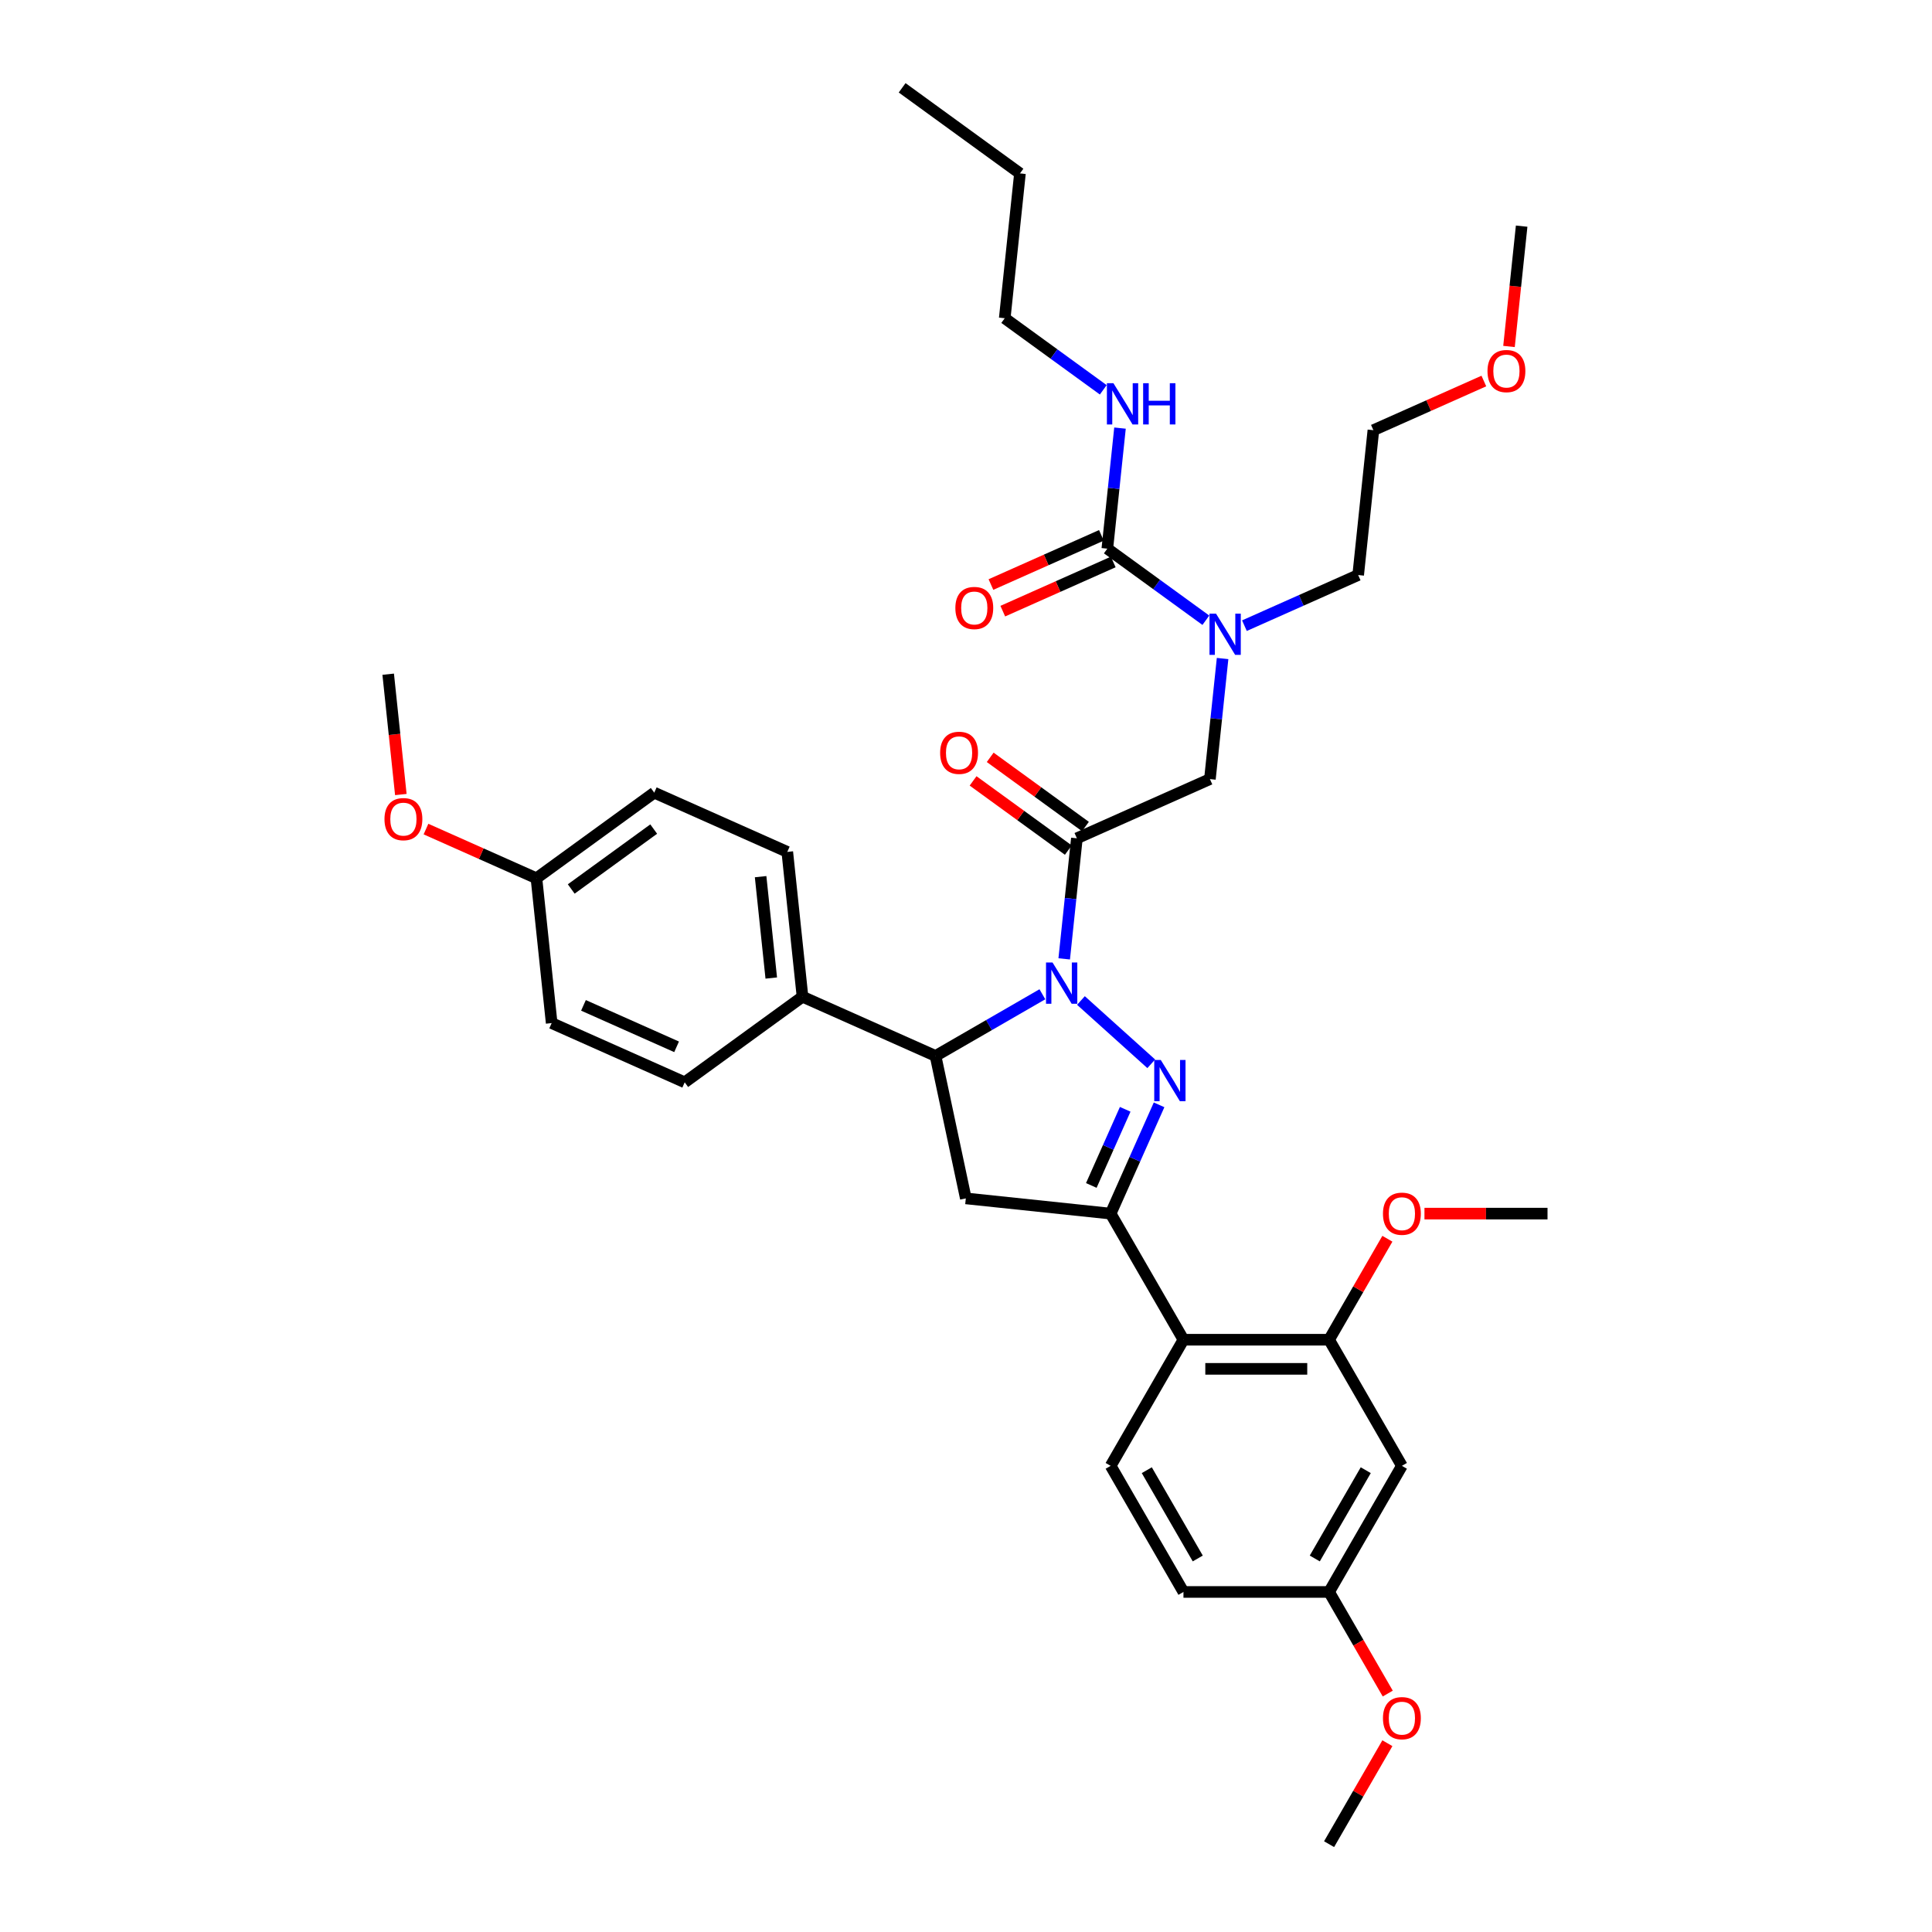 <?xml version='1.0' encoding='iso-8859-1'?>
<svg version='1.1' baseProfile='full'
              xmlns='http://www.w3.org/2000/svg'
                      xmlns:rdkit='http://www.rdkit.org/xml'
                      xmlns:xlink='http://www.w3.org/1999/xlink'
                  xml:space='preserve'
width='1000px' height='1000px' viewBox='0 0 1000 1000'>
<!-- END OF HEADER -->
<rect style='opacity:1.0;fill:#FFFFFF;stroke:none' width='1000' height='1000' x='0' y='0'> </rect>
<path class='bond-0' d='M 644.109,323.847 L 673.548,310.74' style='fill:none;fill-rule:evenodd;stroke:#0000FF;stroke-width:6px;stroke-linecap:butt;stroke-linejoin:miter;stroke-opacity:1' />
<path class='bond-0' d='M 673.548,310.74 L 702.987,297.632' style='fill:none;fill-rule:evenodd;stroke:#000000;stroke-width:6px;stroke-linecap:butt;stroke-linejoin:miter;stroke-opacity:1' />
<path class='bond-1' d='M 632.809,340.847 L 629.53,372.049' style='fill:none;fill-rule:evenodd;stroke:#0000FF;stroke-width:6px;stroke-linecap:butt;stroke-linejoin:miter;stroke-opacity:1' />
<path class='bond-1' d='M 629.53,372.049 L 626.25,403.252' style='fill:none;fill-rule:evenodd;stroke:#000000;stroke-width:6px;stroke-linecap:butt;stroke-linejoin:miter;stroke-opacity:1' />
<path class='bond-2' d='M 624.15,321.039 L 598.65,302.513' style='fill:none;fill-rule:evenodd;stroke:#0000FF;stroke-width:6px;stroke-linecap:butt;stroke-linejoin:miter;stroke-opacity:1' />
<path class='bond-2' d='M 598.65,302.513 L 573.15,283.986' style='fill:none;fill-rule:evenodd;stroke:#000000;stroke-width:6px;stroke-linecap:butt;stroke-linejoin:miter;stroke-opacity:1' />
<path class='bond-3' d='M 520.049,164.72 L 527.928,89.759' style='fill:none;fill-rule:evenodd;stroke:#000000;stroke-width:6px;stroke-linecap:butt;stroke-linejoin:miter;stroke-opacity:1' />
<path class='bond-4' d='M 520.049,164.72 L 545.549,183.247' style='fill:none;fill-rule:evenodd;stroke:#000000;stroke-width:6px;stroke-linecap:butt;stroke-linejoin:miter;stroke-opacity:1' />
<path class='bond-4' d='M 545.549,183.247 L 571.049,201.774' style='fill:none;fill-rule:evenodd;stroke:#0000FF;stroke-width:6px;stroke-linecap:butt;stroke-linejoin:miter;stroke-opacity:1' />
<path class='bond-5' d='M 561.823,427.811 L 537.175,409.903' style='fill:none;fill-rule:evenodd;stroke:#000000;stroke-width:6px;stroke-linecap:butt;stroke-linejoin:miter;stroke-opacity:1' />
<path class='bond-5' d='M 537.175,409.903 L 512.526,391.995' style='fill:none;fill-rule:evenodd;stroke:#FF0000;stroke-width:6px;stroke-linecap:butt;stroke-linejoin:miter;stroke-opacity:1' />
<path class='bond-5' d='M 552.962,440.007 L 528.314,422.099' style='fill:none;fill-rule:evenodd;stroke:#000000;stroke-width:6px;stroke-linecap:butt;stroke-linejoin:miter;stroke-opacity:1' />
<path class='bond-5' d='M 528.314,422.099 L 503.666,404.191' style='fill:none;fill-rule:evenodd;stroke:#FF0000;stroke-width:6px;stroke-linecap:butt;stroke-linejoin:miter;stroke-opacity:1' />
<path class='bond-6' d='M 557.392,433.909 L 626.25,403.252' style='fill:none;fill-rule:evenodd;stroke:#000000;stroke-width:6px;stroke-linecap:butt;stroke-linejoin:miter;stroke-opacity:1' />
<path class='bond-7' d='M 557.392,433.909 L 554.113,465.111' style='fill:none;fill-rule:evenodd;stroke:#000000;stroke-width:6px;stroke-linecap:butt;stroke-linejoin:miter;stroke-opacity:1' />
<path class='bond-7' d='M 554.113,465.111 L 550.833,496.313' style='fill:none;fill-rule:evenodd;stroke:#0000FF;stroke-width:6px;stroke-linecap:butt;stroke-linejoin:miter;stroke-opacity:1' />
<path class='bond-8' d='M 573.15,283.986 L 576.429,252.784' style='fill:none;fill-rule:evenodd;stroke:#000000;stroke-width:6px;stroke-linecap:butt;stroke-linejoin:miter;stroke-opacity:1' />
<path class='bond-8' d='M 576.429,252.784 L 579.709,221.582' style='fill:none;fill-rule:evenodd;stroke:#0000FF;stroke-width:6px;stroke-linecap:butt;stroke-linejoin:miter;stroke-opacity:1' />
<path class='bond-9' d='M 570.084,277.1 L 541.497,289.828' style='fill:none;fill-rule:evenodd;stroke:#000000;stroke-width:6px;stroke-linecap:butt;stroke-linejoin:miter;stroke-opacity:1' />
<path class='bond-9' d='M 541.497,289.828 L 512.909,302.556' style='fill:none;fill-rule:evenodd;stroke:#FF0000;stroke-width:6px;stroke-linecap:butt;stroke-linejoin:miter;stroke-opacity:1' />
<path class='bond-9' d='M 576.216,290.872 L 547.628,303.6' style='fill:none;fill-rule:evenodd;stroke:#000000;stroke-width:6px;stroke-linecap:butt;stroke-linejoin:miter;stroke-opacity:1' />
<path class='bond-9' d='M 547.628,303.6 L 519.041,316.328' style='fill:none;fill-rule:evenodd;stroke:#FF0000;stroke-width:6px;stroke-linecap:butt;stroke-linejoin:miter;stroke-opacity:1' />
<path class='bond-10' d='M 527.928,89.759 L 466.949,45.455' style='fill:none;fill-rule:evenodd;stroke:#000000;stroke-width:6px;stroke-linecap:butt;stroke-linejoin:miter;stroke-opacity:1' />
<path class='bond-11' d='M 768.041,197.215 L 739.453,209.943' style='fill:none;fill-rule:evenodd;stroke:#FF0000;stroke-width:6px;stroke-linecap:butt;stroke-linejoin:miter;stroke-opacity:1' />
<path class='bond-11' d='M 739.453,209.943 L 710.866,222.671' style='fill:none;fill-rule:evenodd;stroke:#000000;stroke-width:6px;stroke-linecap:butt;stroke-linejoin:miter;stroke-opacity:1' />
<path class='bond-12' d='M 781.057,179.335 L 784.33,148.193' style='fill:none;fill-rule:evenodd;stroke:#FF0000;stroke-width:6px;stroke-linecap:butt;stroke-linejoin:miter;stroke-opacity:1' />
<path class='bond-12' d='M 784.33,148.193 L 787.603,117.051' style='fill:none;fill-rule:evenodd;stroke:#000000;stroke-width:6px;stroke-linecap:butt;stroke-linejoin:miter;stroke-opacity:1' />
<path class='bond-13' d='M 702.987,297.632 L 710.866,222.671' style='fill:none;fill-rule:evenodd;stroke:#000000;stroke-width:6px;stroke-linecap:butt;stroke-linejoin:miter;stroke-opacity:1' />
<path class='bond-14' d='M 539.534,514.632 L 511.886,530.595' style='fill:none;fill-rule:evenodd;stroke:#0000FF;stroke-width:6px;stroke-linecap:butt;stroke-linejoin:miter;stroke-opacity:1' />
<path class='bond-14' d='M 511.886,530.595 L 484.237,546.558' style='fill:none;fill-rule:evenodd;stroke:#000000;stroke-width:6px;stroke-linecap:butt;stroke-linejoin:miter;stroke-opacity:1' />
<path class='bond-15' d='M 559.493,517.856 L 595.884,550.623' style='fill:none;fill-rule:evenodd;stroke:#0000FF;stroke-width:6px;stroke-linecap:butt;stroke-linejoin:miter;stroke-opacity:1' />
<path class='bond-16' d='M 574.87,628.164 L 612.557,693.44' style='fill:none;fill-rule:evenodd;stroke:#000000;stroke-width:6px;stroke-linecap:butt;stroke-linejoin:miter;stroke-opacity:1' />
<path class='bond-17' d='M 574.87,628.164 L 499.908,620.285' style='fill:none;fill-rule:evenodd;stroke:#000000;stroke-width:6px;stroke-linecap:butt;stroke-linejoin:miter;stroke-opacity:1' />
<path class='bond-18' d='M 574.87,628.164 L 587.403,600.014' style='fill:none;fill-rule:evenodd;stroke:#000000;stroke-width:6px;stroke-linecap:butt;stroke-linejoin:miter;stroke-opacity:1' />
<path class='bond-18' d='M 587.403,600.014 L 599.937,571.864' style='fill:none;fill-rule:evenodd;stroke:#0000FF;stroke-width:6px;stroke-linecap:butt;stroke-linejoin:miter;stroke-opacity:1' />
<path class='bond-18' d='M 564.858,613.588 L 573.632,593.882' style='fill:none;fill-rule:evenodd;stroke:#000000;stroke-width:6px;stroke-linecap:butt;stroke-linejoin:miter;stroke-opacity:1' />
<path class='bond-18' d='M 573.632,593.882 L 582.405,574.177' style='fill:none;fill-rule:evenodd;stroke:#0000FF;stroke-width:6px;stroke-linecap:butt;stroke-linejoin:miter;stroke-opacity:1' />
<path class='bond-19' d='M 499.908,620.285 L 484.237,546.558' style='fill:none;fill-rule:evenodd;stroke:#000000;stroke-width:6px;stroke-linecap:butt;stroke-linejoin:miter;stroke-opacity:1' />
<path class='bond-20' d='M 484.237,546.558 L 415.379,515.9' style='fill:none;fill-rule:evenodd;stroke:#000000;stroke-width:6px;stroke-linecap:butt;stroke-linejoin:miter;stroke-opacity:1' />
<path class='bond-21' d='M 725.619,758.717 L 687.932,823.993' style='fill:none;fill-rule:evenodd;stroke:#000000;stroke-width:6px;stroke-linecap:butt;stroke-linejoin:miter;stroke-opacity:1' />
<path class='bond-21' d='M 706.911,760.971 L 680.53,806.664' style='fill:none;fill-rule:evenodd;stroke:#000000;stroke-width:6px;stroke-linecap:butt;stroke-linejoin:miter;stroke-opacity:1' />
<path class='bond-22' d='M 725.619,758.717 L 687.932,693.44' style='fill:none;fill-rule:evenodd;stroke:#000000;stroke-width:6px;stroke-linecap:butt;stroke-linejoin:miter;stroke-opacity:1' />
<path class='bond-23' d='M 687.932,823.993 L 612.557,823.993' style='fill:none;fill-rule:evenodd;stroke:#000000;stroke-width:6px;stroke-linecap:butt;stroke-linejoin:miter;stroke-opacity:1' />
<path class='bond-24' d='M 687.932,823.993 L 703.116,850.292' style='fill:none;fill-rule:evenodd;stroke:#000000;stroke-width:6px;stroke-linecap:butt;stroke-linejoin:miter;stroke-opacity:1' />
<path class='bond-24' d='M 703.116,850.292 L 718.3,876.591' style='fill:none;fill-rule:evenodd;stroke:#FF0000;stroke-width:6px;stroke-linecap:butt;stroke-linejoin:miter;stroke-opacity:1' />
<path class='bond-25' d='M 415.379,515.9 L 407.5,440.939' style='fill:none;fill-rule:evenodd;stroke:#000000;stroke-width:6px;stroke-linecap:butt;stroke-linejoin:miter;stroke-opacity:1' />
<path class='bond-25' d='M 399.205,506.232 L 393.69,453.759' style='fill:none;fill-rule:evenodd;stroke:#000000;stroke-width:6px;stroke-linecap:butt;stroke-linejoin:miter;stroke-opacity:1' />
<path class='bond-26' d='M 415.379,515.9 L 354.4,560.204' style='fill:none;fill-rule:evenodd;stroke:#000000;stroke-width:6px;stroke-linecap:butt;stroke-linejoin:miter;stroke-opacity:1' />
<path class='bond-27' d='M 277.663,454.585 L 338.642,410.281' style='fill:none;fill-rule:evenodd;stroke:#000000;stroke-width:6px;stroke-linecap:butt;stroke-linejoin:miter;stroke-opacity:1' />
<path class='bond-27' d='M 295.671,460.135 L 338.356,429.123' style='fill:none;fill-rule:evenodd;stroke:#000000;stroke-width:6px;stroke-linecap:butt;stroke-linejoin:miter;stroke-opacity:1' />
<path class='bond-28' d='M 277.663,454.585 L 249.076,441.857' style='fill:none;fill-rule:evenodd;stroke:#000000;stroke-width:6px;stroke-linecap:butt;stroke-linejoin:miter;stroke-opacity:1' />
<path class='bond-28' d='M 249.076,441.857 L 220.488,429.129' style='fill:none;fill-rule:evenodd;stroke:#FF0000;stroke-width:6px;stroke-linecap:butt;stroke-linejoin:miter;stroke-opacity:1' />
<path class='bond-29' d='M 277.663,454.585 L 285.542,529.547' style='fill:none;fill-rule:evenodd;stroke:#000000;stroke-width:6px;stroke-linecap:butt;stroke-linejoin:miter;stroke-opacity:1' />
<path class='bond-30' d='M 407.5,440.939 L 338.642,410.281' style='fill:none;fill-rule:evenodd;stroke:#000000;stroke-width:6px;stroke-linecap:butt;stroke-linejoin:miter;stroke-opacity:1' />
<path class='bond-31' d='M 354.4,560.204 L 285.542,529.547' style='fill:none;fill-rule:evenodd;stroke:#000000;stroke-width:6px;stroke-linecap:butt;stroke-linejoin:miter;stroke-opacity:1' />
<path class='bond-31' d='M 350.203,541.834 L 302.002,520.374' style='fill:none;fill-rule:evenodd;stroke:#000000;stroke-width:6px;stroke-linecap:butt;stroke-linejoin:miter;stroke-opacity:1' />
<path class='bond-32' d='M 207.472,411.25 L 204.199,380.108' style='fill:none;fill-rule:evenodd;stroke:#FF0000;stroke-width:6px;stroke-linecap:butt;stroke-linejoin:miter;stroke-opacity:1' />
<path class='bond-32' d='M 204.199,380.108 L 200.926,348.966' style='fill:none;fill-rule:evenodd;stroke:#000000;stroke-width:6px;stroke-linecap:butt;stroke-linejoin:miter;stroke-opacity:1' />
<path class='bond-33' d='M 612.557,823.993 L 574.87,758.717' style='fill:none;fill-rule:evenodd;stroke:#000000;stroke-width:6px;stroke-linecap:butt;stroke-linejoin:miter;stroke-opacity:1' />
<path class='bond-33' d='M 619.96,806.664 L 593.578,760.971' style='fill:none;fill-rule:evenodd;stroke:#000000;stroke-width:6px;stroke-linecap:butt;stroke-linejoin:miter;stroke-opacity:1' />
<path class='bond-34' d='M 574.87,758.717 L 612.557,693.44' style='fill:none;fill-rule:evenodd;stroke:#000000;stroke-width:6px;stroke-linecap:butt;stroke-linejoin:miter;stroke-opacity:1' />
<path class='bond-35' d='M 612.557,693.44 L 687.932,693.44' style='fill:none;fill-rule:evenodd;stroke:#000000;stroke-width:6px;stroke-linecap:butt;stroke-linejoin:miter;stroke-opacity:1' />
<path class='bond-35' d='M 623.864,708.515 L 676.626,708.515' style='fill:none;fill-rule:evenodd;stroke:#000000;stroke-width:6px;stroke-linecap:butt;stroke-linejoin:miter;stroke-opacity:1' />
<path class='bond-36' d='M 687.932,693.44 L 703.02,667.307' style='fill:none;fill-rule:evenodd;stroke:#000000;stroke-width:6px;stroke-linecap:butt;stroke-linejoin:miter;stroke-opacity:1' />
<path class='bond-36' d='M 703.02,667.307 L 718.108,641.174' style='fill:none;fill-rule:evenodd;stroke:#FF0000;stroke-width:6px;stroke-linecap:butt;stroke-linejoin:miter;stroke-opacity:1' />
<path class='bond-37' d='M 718.108,902.279 L 703.02,928.412' style='fill:none;fill-rule:evenodd;stroke:#FF0000;stroke-width:6px;stroke-linecap:butt;stroke-linejoin:miter;stroke-opacity:1' />
<path class='bond-37' d='M 703.02,928.412 L 687.932,954.545' style='fill:none;fill-rule:evenodd;stroke:#000000;stroke-width:6px;stroke-linecap:butt;stroke-linejoin:miter;stroke-opacity:1' />
<path class='bond-38' d='M 737.302,628.164 L 769.148,628.164' style='fill:none;fill-rule:evenodd;stroke:#FF0000;stroke-width:6px;stroke-linecap:butt;stroke-linejoin:miter;stroke-opacity:1' />
<path class='bond-38' d='M 769.148,628.164 L 800.994,628.164' style='fill:none;fill-rule:evenodd;stroke:#000000;stroke-width:6px;stroke-linecap:butt;stroke-linejoin:miter;stroke-opacity:1' />
<path  class='atom-0' d='M 629.411 317.617
L 636.405 328.923
Q 637.099 330.039, 638.214 332.059
Q 639.33 334.079, 639.39 334.199
L 639.39 317.617
L 642.224 317.617
L 642.224 338.963
L 639.3 338.963
L 631.793 326.602
Q 630.918 325.154, 629.984 323.496
Q 629.079 321.838, 628.808 321.325
L 628.808 338.963
L 626.034 338.963
L 626.034 317.617
L 629.411 317.617
' fill='#0000FF'/>
<path  class='atom-3' d='M 486.614 389.665
Q 486.614 384.54, 489.147 381.676
Q 491.679 378.811, 496.413 378.811
Q 501.147 378.811, 503.679 381.676
Q 506.212 384.54, 506.212 389.665
Q 506.212 394.851, 503.649 397.806
Q 501.086 400.73, 496.413 400.73
Q 491.71 400.73, 489.147 397.806
Q 486.614 394.881, 486.614 389.665
M 496.413 398.318
Q 499.669 398.318, 501.418 396.148
Q 503.197 393.947, 503.197 389.665
Q 503.197 385.475, 501.418 383.364
Q 499.669 381.223, 496.413 381.223
Q 493.157 381.223, 491.378 383.334
Q 489.629 385.444, 489.629 389.665
Q 489.629 393.977, 491.378 396.148
Q 493.157 398.318, 496.413 398.318
' fill='#FF0000'/>
<path  class='atom-6' d='M 576.31 198.351
L 583.305 209.657
Q 583.998 210.773, 585.114 212.793
Q 586.229 214.813, 586.29 214.934
L 586.29 198.351
L 589.124 198.351
L 589.124 219.697
L 586.199 219.697
L 578.692 207.336
Q 577.818 205.889, 576.883 204.23
Q 575.979 202.572, 575.707 202.06
L 575.707 219.697
L 572.933 219.697
L 572.933 198.351
L 576.31 198.351
' fill='#0000FF'/>
<path  class='atom-6' d='M 591.687 198.351
L 594.581 198.351
L 594.581 207.426
L 605.495 207.426
L 605.495 198.351
L 608.39 198.351
L 608.39 219.697
L 605.495 219.697
L 605.495 209.838
L 594.581 209.838
L 594.581 219.697
L 591.687 219.697
L 591.687 198.351
' fill='#0000FF'/>
<path  class='atom-7' d='M 494.493 314.704
Q 494.493 309.578, 497.026 306.714
Q 499.558 303.85, 504.292 303.85
Q 509.025 303.85, 511.558 306.714
Q 514.09 309.578, 514.09 314.704
Q 514.09 319.89, 511.528 322.844
Q 508.965 325.769, 504.292 325.769
Q 499.588 325.769, 497.026 322.844
Q 494.493 319.92, 494.493 314.704
M 504.292 323.357
Q 507.548 323.357, 509.297 321.186
Q 511.075 318.985, 511.075 314.704
Q 511.075 310.513, 509.297 308.402
Q 507.548 306.262, 504.292 306.262
Q 501.036 306.262, 499.257 308.372
Q 497.508 310.483, 497.508 314.704
Q 497.508 319.015, 499.257 321.186
Q 501.036 323.357, 504.292 323.357
' fill='#FF0000'/>
<path  class='atom-10' d='M 769.925 192.073
Q 769.925 186.948, 772.458 184.084
Q 774.99 181.219, 779.724 181.219
Q 784.458 181.219, 786.99 184.084
Q 789.523 186.948, 789.523 192.073
Q 789.523 197.259, 786.96 200.214
Q 784.397 203.138, 779.724 203.138
Q 775.021 203.138, 772.458 200.214
Q 769.925 197.289, 769.925 192.073
M 779.724 200.726
Q 782.98 200.726, 784.729 198.556
Q 786.508 196.355, 786.508 192.073
Q 786.508 187.883, 784.729 185.772
Q 782.98 183.631, 779.724 183.631
Q 776.468 183.631, 774.689 185.742
Q 772.94 187.852, 772.94 192.073
Q 772.94 196.385, 774.689 198.556
Q 776.468 200.726, 779.724 200.726
' fill='#FF0000'/>
<path  class='atom-12' d='M 544.795 498.198
L 551.79 509.504
Q 552.483 510.619, 553.599 512.639
Q 554.714 514.659, 554.775 514.78
L 554.775 498.198
L 557.609 498.198
L 557.609 519.544
L 554.684 519.544
L 547.177 507.182
Q 546.303 505.735, 545.368 504.077
Q 544.463 502.419, 544.192 501.906
L 544.192 519.544
L 541.418 519.544
L 541.418 498.198
L 544.795 498.198
' fill='#0000FF'/>
<path  class='atom-16' d='M 600.809 548.633
L 607.804 559.939
Q 608.497 561.055, 609.613 563.075
Q 610.729 565.095, 610.789 565.215
L 610.789 548.633
L 613.623 548.633
L 613.623 569.979
L 610.698 569.979
L 603.191 557.618
Q 602.317 556.171, 601.382 554.512
Q 600.478 552.854, 600.206 552.342
L 600.206 569.979
L 597.432 569.979
L 597.432 548.633
L 600.809 548.633
' fill='#0000FF'/>
<path  class='atom-25' d='M 199.006 423.988
Q 199.006 418.862, 201.539 415.998
Q 204.071 413.134, 208.805 413.134
Q 213.539 413.134, 216.071 415.998
Q 218.604 418.862, 218.604 423.988
Q 218.604 429.174, 216.041 432.128
Q 213.478 435.053, 208.805 435.053
Q 204.102 435.053, 201.539 432.128
Q 199.006 429.204, 199.006 423.988
M 208.805 432.641
Q 212.061 432.641, 213.81 430.47
Q 215.589 428.269, 215.589 423.988
Q 215.589 419.797, 213.81 417.687
Q 212.061 415.546, 208.805 415.546
Q 205.549 415.546, 203.77 417.656
Q 202.021 419.767, 202.021 423.988
Q 202.021 428.299, 203.77 430.47
Q 205.549 432.641, 208.805 432.641
' fill='#FF0000'/>
<path  class='atom-31' d='M 715.82 889.329
Q 715.82 884.204, 718.353 881.34
Q 720.886 878.476, 725.619 878.476
Q 730.353 878.476, 732.885 881.34
Q 735.418 884.204, 735.418 889.329
Q 735.418 894.515, 732.855 897.47
Q 730.292 900.394, 725.619 900.394
Q 720.916 900.394, 718.353 897.47
Q 715.82 894.545, 715.82 889.329
M 725.619 897.982
Q 728.875 897.982, 730.624 895.812
Q 732.403 893.611, 732.403 889.329
Q 732.403 885.139, 730.624 883.028
Q 728.875 880.888, 725.619 880.888
Q 722.363 880.888, 720.584 882.998
Q 718.835 885.109, 718.835 889.329
Q 718.835 893.641, 720.584 895.812
Q 722.363 897.982, 725.619 897.982
' fill='#FF0000'/>
<path  class='atom-33' d='M 715.82 628.224
Q 715.82 623.099, 718.353 620.235
Q 720.886 617.371, 725.619 617.371
Q 730.353 617.371, 732.885 620.235
Q 735.418 623.099, 735.418 628.224
Q 735.418 633.41, 732.855 636.365
Q 730.292 639.289, 725.619 639.289
Q 720.916 639.289, 718.353 636.365
Q 715.82 633.44, 715.82 628.224
M 725.619 636.877
Q 728.875 636.877, 730.624 634.707
Q 732.403 632.506, 732.403 628.224
Q 732.403 624.034, 730.624 621.923
Q 728.875 619.783, 725.619 619.783
Q 722.363 619.783, 720.584 621.893
Q 718.835 624.003, 718.835 628.224
Q 718.835 632.536, 720.584 634.707
Q 722.363 636.877, 725.619 636.877
' fill='#FF0000'/>
</svg>
